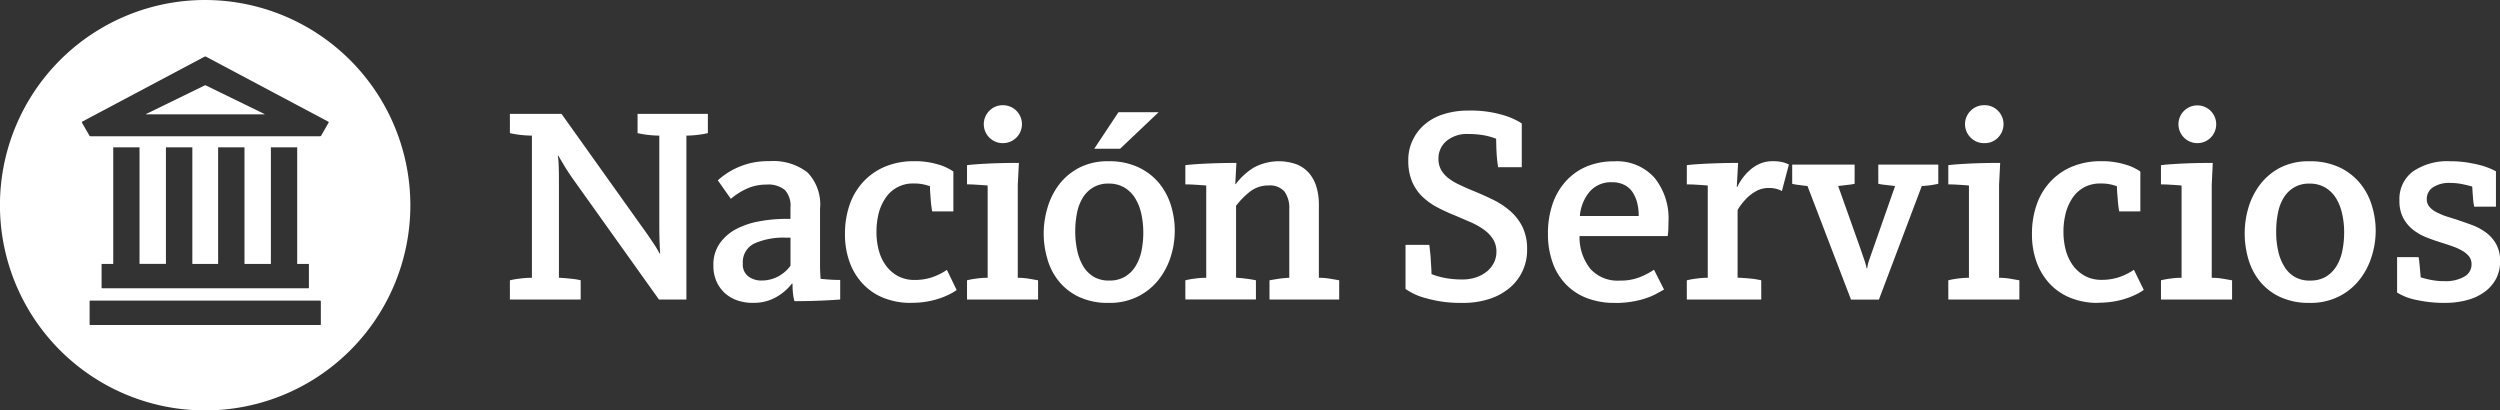 <svg id="LOGO" xmlns="http://www.w3.org/2000/svg" xmlns:xlink="http://www.w3.org/1999/xlink" width="202.92" height="33.312" viewBox="0 0 202.92 33.312">
  <rect x="0" y="0" width="202.92" height="33.312" fill="#333333" stroke="none"/>
  <defs>
    <clipPath id="clip-path">
      <rect id="Rectángulo_880" data-name="Rectángulo 880" width="202.92" height="33.312" fill="none"/>
    </clipPath>
  </defs>
  <g id="Grupo_7723" data-name="Grupo 7723" clip-path="url(#clip-path)">
    <path id="Trazado_11340" data-name="Trazado 11340" d="M17.391,7.327c-.032-.018-.08-.035-.092-.046a.133.133,0,0,0-.092.013l-4.736,2.31c-.035.016-.03.029.007.029h9.579c.037,0,.04-.013.007-.029Z" transform="translate(-0.605 -0.354)" fill="#fff"/>
    <path id="Trazado_11341" data-name="Trazado 11341" d="M16.658,0a16.656,16.656,0,1,0,16.65,16.657A16.676,16.676,0,0,0,16.658,0m9.384,26.332a.052.052,0,0,1-.05.048H7.322a.048.048,0,0,1-.049-.048V24.453a.051.051,0,0,1,.049-.052h18.67a.056.056,0,0,1,.05.052ZM13.468,21.418V11.957h2.144v9.464h2.093V11.959h2.14v9.462h2.142V11.959h2.136v9.462h.95v1.928a.05.05,0,0,1-.049.049H8.294a.049.049,0,0,1-.049-.049V21.421h.946V11.959h2.134v9.459Zm13.2-11.457L26.075,11a.139.139,0,0,1-.1.06H7.353a.126.126,0,0,1-.1-.06l-.6-1.041a.07.07,0,0,1,.029-.091L16.606,4.6a.14.14,0,0,1,.117,0L26.64,9.87a.066.066,0,0,1,.029.091" transform="translate(0 0)" fill="#fff"/>
    <path id="Trazado_11342" data-name="Trazado 11342" d="M43.5,23.224a6.187,6.187,0,0,1,.78-.136,7.619,7.619,0,0,1,1.008-.069V11.48a8.915,8.915,0,0,1-1.008-.067,7.215,7.215,0,0,1-.78-.136V9.716h4.191l6.4,8.98c.363.5.7.975.994,1.426a7.787,7.787,0,0,1,.566.93H55.7c-.018-.151-.03-.421-.046-.807s-.026-.862-.026-1.435V11.48a8.619,8.619,0,0,1-.994-.067,7.444,7.444,0,0,1-.771-.136V9.716h5.707v1.561a7.238,7.238,0,0,1-.772.136,8.382,8.382,0,0,1-.972.067V24.785H55.6L48.835,15.3c-.164-.227-.324-.455-.482-.69s-.3-.451-.419-.656-.225-.38-.318-.534-.151-.254-.183-.315H47.39a5.457,5.457,0,0,1,.068.781c.018.383.022.757.022,1.12v8.009c.3.017.629.042.984.082a4.93,4.93,0,0,1,.781.124v1.561H43.5Z" transform="translate(-2.113 -0.472)" fill="#fff"/>
    <path id="Trazado_11343" data-name="Trazado 11343" d="M64.093,25.253a3.952,3.952,0,0,1-1.287-.2,2.95,2.95,0,0,1-1.022-.6,2.882,2.882,0,0,1-.676-.954,3.067,3.067,0,0,1-.245-1.275,2.99,2.99,0,0,1,.508-1.789A3.768,3.768,0,0,1,62.7,19.269a6.372,6.372,0,0,1,1.879-.633,11.664,11.664,0,0,1,2.135-.2h.405v-.919a1.9,1.9,0,0,0-.452-1.425,2.123,2.123,0,0,0-1.512-.439,3.79,3.79,0,0,0-1.553.318,5.557,5.557,0,0,0-1.323.837l-1.059-1.5a6.007,6.007,0,0,1,4.184-1.557,4.541,4.541,0,0,1,3.089.907,3.743,3.743,0,0,1,1.025,2.96v4.6c0,.21.007.4.014.575s.022.345.032.509c.319.03.611.055.881.07s.51.021.709.021v1.585c-.335.03-.835.059-1.506.089s-1.409.046-2.206.046a3.217,3.217,0,0,1-.116-.6,6.736,6.736,0,0,1-.04-.826h-.049a4.277,4.277,0,0,1-1.256,1.086,3.651,3.651,0,0,1-1.892.475m.614-1.812a2.848,2.848,0,0,0,1.435-.338,3.01,3.01,0,0,0,.982-.86V19.958h-.405a5.8,5.8,0,0,0-2.5.462,1.672,1.672,0,0,0-.964,1.645,1.192,1.192,0,0,0,.479,1.063,1.76,1.76,0,0,0,.971.312" transform="translate(-2.957 -0.669)" fill="#fff"/>
    <path id="Trazado_11344" data-name="Trazado 11344" d="M77.468,25.253a5.891,5.891,0,0,1-2.286-.42,4.7,4.7,0,0,1-1.68-1.165,5.091,5.091,0,0,1-1.051-1.762,6.554,6.554,0,0,1-.363-2.221,7.145,7.145,0,0,1,.418-2.51,5.266,5.266,0,0,1,1.18-1.868,5.094,5.094,0,0,1,1.759-1.154,6.019,6.019,0,0,1,2.21-.4,6.5,6.5,0,0,1,2.012.271,4.154,4.154,0,0,1,1.219.567v3.237H79.17a3.2,3.2,0,0,1-.058-.353c-.024-.158-.044-.332-.057-.517s-.029-.387-.045-.59-.022-.4-.022-.578a3.509,3.509,0,0,0-1.334-.226A2.633,2.633,0,0,0,75.4,16.711a3.977,3.977,0,0,0-.57,1.244,6.185,6.185,0,0,0-.186,1.55,5.639,5.639,0,0,0,.2,1.528,3.7,3.7,0,0,0,.6,1.232,2.937,2.937,0,0,0,.969.827,2.831,2.831,0,0,0,1.347.3,4.223,4.223,0,0,0,.916-.091,3.986,3.986,0,0,0,.747-.225,5.352,5.352,0,0,0,.567-.271c.155-.091.283-.167.371-.228l.793,1.632a4.251,4.251,0,0,1-.5.305,6.2,6.2,0,0,1-.782.339,6.507,6.507,0,0,1-1.06.281,7.261,7.261,0,0,1-1.35.115" transform="translate(-3.503 -0.669)" fill="#fff"/>
    <path id="Trazado_11345" data-name="Trazado 11345" d="M82.5,23.188a6.017,6.017,0,0,1,.736-.136,6.519,6.519,0,0,1,.939-.068v-7.49c-.343-.03-.665-.05-.962-.068S82.68,15.4,82.5,15.4V13.844c.347-.048.9-.088,1.669-.127s1.613-.056,2.541-.056l-.09,1.788v7.535a5.765,5.765,0,0,1,.926.079c.321.054.562.1.722.126v1.559H82.5Zm2.92-11.134A1.5,1.5,0,0,1,84.31,11.6a1.533,1.533,0,0,1,0-2.168,1.51,1.51,0,0,1,1.111-.454,1.538,1.538,0,1,1,0,3.076" transform="translate(-4.009 -0.437)" fill="#fff"/>
    <path id="Trazado_11346" data-name="Trazado 11346" d="M94.308,25.05a5.471,5.471,0,0,1-2.407-.487,4.626,4.626,0,0,1-1.638-1.278,5.045,5.045,0,0,1-.926-1.811,7.271,7.271,0,0,1,.01-4.139,5.844,5.844,0,0,1,.935-1.88,4.912,4.912,0,0,1,1.63-1.37,5.06,5.06,0,0,1,2.4-.531,5.536,5.536,0,0,1,2.408.487,4.886,4.886,0,0,1,1.675,1.276,5.384,5.384,0,0,1,.973,1.815,6.96,6.96,0,0,1,0,4.116,5.943,5.943,0,0,1-.973,1.888,4.951,4.951,0,0,1-1.675,1.38,5.087,5.087,0,0,1-2.408.534m.042-1.812a2.457,2.457,0,0,0,1.258-.3,2.533,2.533,0,0,0,.86-.827,3.89,3.89,0,0,0,.5-1.247,7.287,7.287,0,0,0,.152-1.537,6.992,6.992,0,0,0-.166-1.537,4.123,4.123,0,0,0-.507-1.256,2.6,2.6,0,0,0-.866-.85,2.474,2.474,0,0,0-1.272-.317,2.368,2.368,0,0,0-1.242.305,2.481,2.481,0,0,0-.847.825,3.719,3.719,0,0,0-.476,1.234,7.776,7.776,0,0,0-.147,1.526,7.222,7.222,0,0,0,.16,1.538,4.182,4.182,0,0,0,.482,1.269,2.485,2.485,0,0,0,.848.862,2.42,2.42,0,0,0,1.263.312m.756-13.664h3.258l-3.125,2.965h-2.1Z" transform="translate(-4.326 -0.466)" fill="#fff"/>
    <path id="Trazado_11347" data-name="Trazado 11347" d="M101.126,23.421a6.135,6.135,0,0,1,.746-.136,6.645,6.645,0,0,1,.95-.069v-7.49c-.345-.028-.672-.049-.974-.068s-.539-.021-.721-.021V14.076c.345-.047.9-.09,1.649-.125s1.585-.058,2.493-.058l-.09,1.72h.04a5.263,5.263,0,0,1,1.45-1.335,4.278,4.278,0,0,1,3.544-.249,2.644,2.644,0,0,1,1,.745,3.165,3.165,0,0,1,.568,1.11,5.01,5.01,0,0,1,.183,1.357v5.974a5.317,5.317,0,0,1,.935.082c.323.052.56.094.714.124v1.561h-5.657V23.421c.152-.029.378-.067.679-.115s.613-.073.927-.09V17.651a2.289,2.289,0,0,0-.385-1.428,1.564,1.564,0,0,0-1.307-.5,2.388,2.388,0,0,0-1.521.52,6.154,6.154,0,0,0-1.107,1.133v5.836c.3.017.608.047.92.09s.533.086.693.115v1.561h-5.727Z" transform="translate(-4.914 -0.669)" fill="#fff"/>
    <path id="Trazado_11348" data-name="Trazado 11348" d="M124.546,25.043a10.172,10.172,0,0,1-2.96-.375,5.031,5.031,0,0,1-1.676-.757V20.335h1.927c.013.091.032.233.052.424s.047.4.06.622.027.465.043.7.026.444.026.626a5.732,5.732,0,0,0,1.063.306,7.193,7.193,0,0,0,1.443.129,3.348,3.348,0,0,0,1.149-.185,2.827,2.827,0,0,0,.872-.489,2.2,2.2,0,0,0,.551-.71,1.968,1.968,0,0,0,.191-.84,1.9,1.9,0,0,0-.27-1.041,2.784,2.784,0,0,0-.738-.771,5.745,5.745,0,0,0-1.059-.6c-.4-.174-.812-.349-1.234-.533a14.736,14.736,0,0,1-1.486-.679,5.443,5.443,0,0,1-1.22-.871,3.72,3.72,0,0,1-.838-1.224,4.316,4.316,0,0,1-.308-1.713,3.7,3.7,0,0,1,.381-1.7,3.816,3.816,0,0,1,1.013-1.279,4.349,4.349,0,0,1,1.539-.8,6.451,6.451,0,0,1,1.913-.272,9.234,9.234,0,0,1,2.838.361,5.78,5.78,0,0,1,1.527.68v3.552H127.42c-.012-.093-.03-.228-.052-.408s-.046-.38-.058-.6-.026-.444-.031-.678-.014-.441-.014-.622a5.334,5.334,0,0,0-1.017-.285,7.471,7.471,0,0,0-1.266-.1,2.578,2.578,0,0,0-1.744.565,1.835,1.835,0,0,0-.654,1.449,1.774,1.774,0,0,0,.2.87,2.217,2.217,0,0,0,.564.668,4.517,4.517,0,0,0,.864.533c.329.158.693.321,1.082.485q.845.341,1.641.725a6.535,6.535,0,0,1,1.439.929,4.239,4.239,0,0,1,1.021,1.3,4.071,4.071,0,0,1,.382,1.842,3.972,3.972,0,0,1-1.428,3.134,4.835,4.835,0,0,1-1.647.893,6.94,6.94,0,0,1-2.156.318" transform="translate(-5.826 -0.459)" fill="#fff"/>
    <path id="Trazado_11349" data-name="Trazado 11349" d="M137.492,25.254a6.185,6.185,0,0,1-2.315-.406,4.688,4.688,0,0,1-1.7-1.146,4.835,4.835,0,0,1-1.053-1.766,6.79,6.79,0,0,1-.362-2.271,7.3,7.3,0,0,1,.384-2.466,5.3,5.3,0,0,1,1.1-1.856,4.777,4.777,0,0,1,1.7-1.179,5.7,5.7,0,0,1,2.183-.4,4.086,4.086,0,0,1,3.271,1.322,5.227,5.227,0,0,1,1.146,3.542c0,.153-.007.35-.012.6a4.792,4.792,0,0,1-.056.6h-7.152a4.113,4.113,0,0,0,.871,2.655,2.971,2.971,0,0,0,2.387.962,4.242,4.242,0,0,0,1.685-.3,6.311,6.311,0,0,0,1.1-.58l.815,1.606c-.166.094-.367.2-.6.331a5.332,5.332,0,0,1-.834.362,7.3,7.3,0,0,1-1.122.281,8.094,8.094,0,0,1-1.427.115m1.928-7.061a4.417,4.417,0,0,0-.123-1.061,2.811,2.811,0,0,0-.379-.872,1.71,1.71,0,0,0-.667-.588,2.152,2.152,0,0,0-1-.216,2.281,2.281,0,0,0-1.8.749,3.47,3.47,0,0,0-.807,1.988Z" transform="translate(-6.417 -0.669)" fill="#fff"/>
    <path id="Trazado_11350" data-name="Trazado 11350" d="M143.907,23.421a6.049,6.049,0,0,1,.75-.136,6.655,6.655,0,0,1,.95-.069v-7.49c-.348-.028-.673-.049-.974-.068s-.543-.021-.725-.021V14.076c.349-.047.9-.09,1.662-.125s1.6-.058,2.5-.058l-.108,1.948h.044a4.284,4.284,0,0,1,1.052-1.392,2.989,2.989,0,0,1,.8-.5,2.5,2.5,0,0,1,1-.193,3.2,3.2,0,0,1,.87.089,2.352,2.352,0,0,1,.465.182l-.569,2.149a1.94,1.94,0,0,0-.374-.158,2.187,2.187,0,0,0-.708-.089,1.992,1.992,0,0,0-.952.224,3.513,3.513,0,0,0-.75.534,4.786,4.786,0,0,0-.526.6,2.371,2.371,0,0,0-.285.452v5.474c.154,0,.322.01.51.022s.373.029.554.048a4.5,4.5,0,0,1,.509.069c.16.028.275.051.347.067v1.561h-6.04Z" transform="translate(-6.992 -0.669)" fill="#fff"/>
    <path id="Trazado_11351" data-name="Trazado 11351" d="M154.141,15.786c-.256-.032-.5-.061-.726-.093a4.058,4.058,0,0,1-.517-.089V14.044h5.067V15.6a4.384,4.384,0,0,1-.567.089l-.768.093,1.81,5.091c.074.225.165.489.273.793a6.224,6.224,0,0,1,.225.792h.047a3.434,3.434,0,0,1,.205-.792c.1-.3.193-.558.269-.77l1.792-5.114c-.276-.032-.539-.061-.794-.093a4.271,4.271,0,0,1-.571-.089V14.044h4.87V15.6a7.872,7.872,0,0,1-1.34.183L159.936,25H157.67Z" transform="translate(-7.429 -0.683)" fill="#fff"/>
    <path id="Trazado_11352" data-name="Trazado 11352" d="M166.216,23.188a5.9,5.9,0,0,1,.735-.136,6.561,6.561,0,0,1,.94-.068v-7.49c-.342-.03-.662-.05-.962-.068s-.532-.022-.713-.022V13.844c.344-.048.9-.088,1.667-.127s1.611-.056,2.543-.056l-.09,1.788v7.535a5.758,5.758,0,0,1,.923.079l.725.126v1.559h-5.767Zm2.916-11.134a1.491,1.491,0,0,1-1.107-.454,1.524,1.524,0,0,1,0-2.168,1.5,1.5,0,0,1,1.107-.454,1.481,1.481,0,0,1,1.121.454,1.542,1.542,0,0,1,0,2.168,1.474,1.474,0,0,1-1.121.454" transform="translate(-8.076 -0.437)" fill="#fff"/>
    <path id="Trazado_11353" data-name="Trazado 11353" d="M178.738,25.253a5.859,5.859,0,0,1-2.287-.42,4.7,4.7,0,0,1-1.685-1.165,5.161,5.161,0,0,1-1.049-1.762,6.484,6.484,0,0,1-.363-2.221,7.123,7.123,0,0,1,.418-2.51,5.264,5.264,0,0,1,1.179-1.868,5.035,5.035,0,0,1,1.76-1.154,6,6,0,0,1,2.21-.4,6.443,6.443,0,0,1,2.008.271,4.177,4.177,0,0,1,1.222.567v3.237h-1.715c-.016-.077-.036-.2-.057-.353s-.042-.332-.055-.517-.032-.387-.048-.59-.025-.4-.025-.578a3.455,3.455,0,0,0-1.33-.226,2.711,2.711,0,0,0-1.315.3,2.676,2.676,0,0,0-.94.838,4.058,4.058,0,0,0-.566,1.244,6.009,6.009,0,0,0-.19,1.55,5.793,5.793,0,0,0,.2,1.528,3.85,3.85,0,0,0,.6,1.232,3,3,0,0,0,.975.827,2.814,2.814,0,0,0,1.346.3,4.194,4.194,0,0,0,.91-.091,4.071,4.071,0,0,0,.754-.225,5.93,5.93,0,0,0,.562-.271c.16-.091.286-.167.372-.228l.8,1.632a5.012,5.012,0,0,1-.5.305,6.432,6.432,0,0,1-1.845.619,7.248,7.248,0,0,1-1.346.115" transform="translate(-8.423 -0.669)" fill="#fff"/>
    <path id="Trazado_11354" data-name="Trazado 11354" d="M184.36,23.188a5.963,5.963,0,0,1,.74-.136,6.478,6.478,0,0,1,.932-.068v-7.49c-.335-.03-.657-.05-.959-.068s-.53-.022-.714-.022V13.844c.346-.048.9-.088,1.665-.127s1.613-.056,2.541-.056l-.085,1.788v7.535a5.793,5.793,0,0,1,.926.079c.321.054.56.1.725.126v1.559H184.36Zm2.919-11.134A1.532,1.532,0,1,1,188.4,11.6a1.5,1.5,0,0,1-1.123.454" transform="translate(-8.958 -0.437)" fill="#fff"/>
    <path id="Trazado_11355" data-name="Trazado 11355" d="M196.758,25.253a5.458,5.458,0,0,1-2.4-.487,4.6,4.6,0,0,1-1.638-1.278,5.164,5.164,0,0,1-.927-1.812,7.485,7.485,0,0,1-.291-2.08,7.337,7.337,0,0,1,.3-2.058,5.855,5.855,0,0,1,.94-1.88,4.923,4.923,0,0,1,1.622-1.37,5.041,5.041,0,0,1,2.395-.529,5.578,5.578,0,0,1,2.417.485,4.849,4.849,0,0,1,1.671,1.277,5.175,5.175,0,0,1,.97,1.813,6.828,6.828,0,0,1,0,4.118,5.712,5.712,0,0,1-.97,1.888,4.935,4.935,0,0,1-1.671,1.38,5.112,5.112,0,0,1-2.417.534m.047-1.812a2.5,2.5,0,0,0,1.266-.3,2.611,2.611,0,0,0,.852-.826,3.715,3.715,0,0,0,.492-1.244,7.046,7.046,0,0,0,.158-1.539,6.462,6.462,0,0,0-.169-1.537,3.964,3.964,0,0,0-.5-1.256,2.613,2.613,0,0,0-.869-.851,2.453,2.453,0,0,0-1.273-.316,2.37,2.37,0,0,0-1.236.3,2.459,2.459,0,0,0-.848.825,3.671,3.671,0,0,0-.472,1.234,7.373,7.373,0,0,0-.148,1.526A6.827,6.827,0,0,0,194.212,21a4.052,4.052,0,0,0,.484,1.265,2.446,2.446,0,0,0,.844.866,2.411,2.411,0,0,0,1.263.312" transform="translate(-9.305 -0.669)" fill="#fff"/>
    <path id="Trazado_11356" data-name="Trazado 11356" d="M208.394,25.253a10.448,10.448,0,0,1-2.326-.24,4.575,4.575,0,0,1-1.564-.6V21.542h1.743a1.8,1.8,0,0,1,.045.27c.019.138.028.287.049.454l.043.5a3.445,3.445,0,0,1,.028.408,6.515,6.515,0,0,0,.9.225,5.613,5.613,0,0,0,1.061.091,3.055,3.055,0,0,0,1.575-.36,1.124,1.124,0,0,0,.6-1,1.031,1.031,0,0,0-.2-.645,1.894,1.894,0,0,0-.555-.463,4.333,4.333,0,0,0-.8-.362c-.3-.109-.62-.212-.953-.318-.393-.12-.787-.26-1.187-.42a4.293,4.293,0,0,1-1.075-.621,3.115,3.115,0,0,1-.783-.952,2.99,2.99,0,0,1-.3-1.423,2.766,2.766,0,0,1,1.1-2.343,4.938,4.938,0,0,1,3.016-.825,9.139,9.139,0,0,1,1.305.088c.4.062.76.134,1.085.217a5.926,5.926,0,0,1,.827.273,5.46,5.46,0,0,1,.5.237v2.873h-1.765a4.673,4.673,0,0,1-.094-.693c-.028-.327-.05-.642-.066-.942-.259-.074-.535-.139-.826-.2a4.733,4.733,0,0,0-.941-.092,2.384,2.384,0,0,0-1.433.363,1.123,1.123,0,0,0-.49.948.925.925,0,0,0,.206.611,1.789,1.789,0,0,0,.536.429,7.284,7.284,0,0,0,.771.338l.929.291c.41.14.827.284,1.248.441a4.516,4.516,0,0,1,1.126.611,2.954,2.954,0,0,1,.819.937,2.774,2.774,0,0,1,.317,1.377,3.017,3.017,0,0,1-.328,1.433,3.13,3.13,0,0,1-.928,1.061,4.173,4.173,0,0,1-1.415.664,6.6,6.6,0,0,1-1.792.228" transform="translate(-9.937 -0.669)" fill="#fff"/>
  </g>
</svg>
